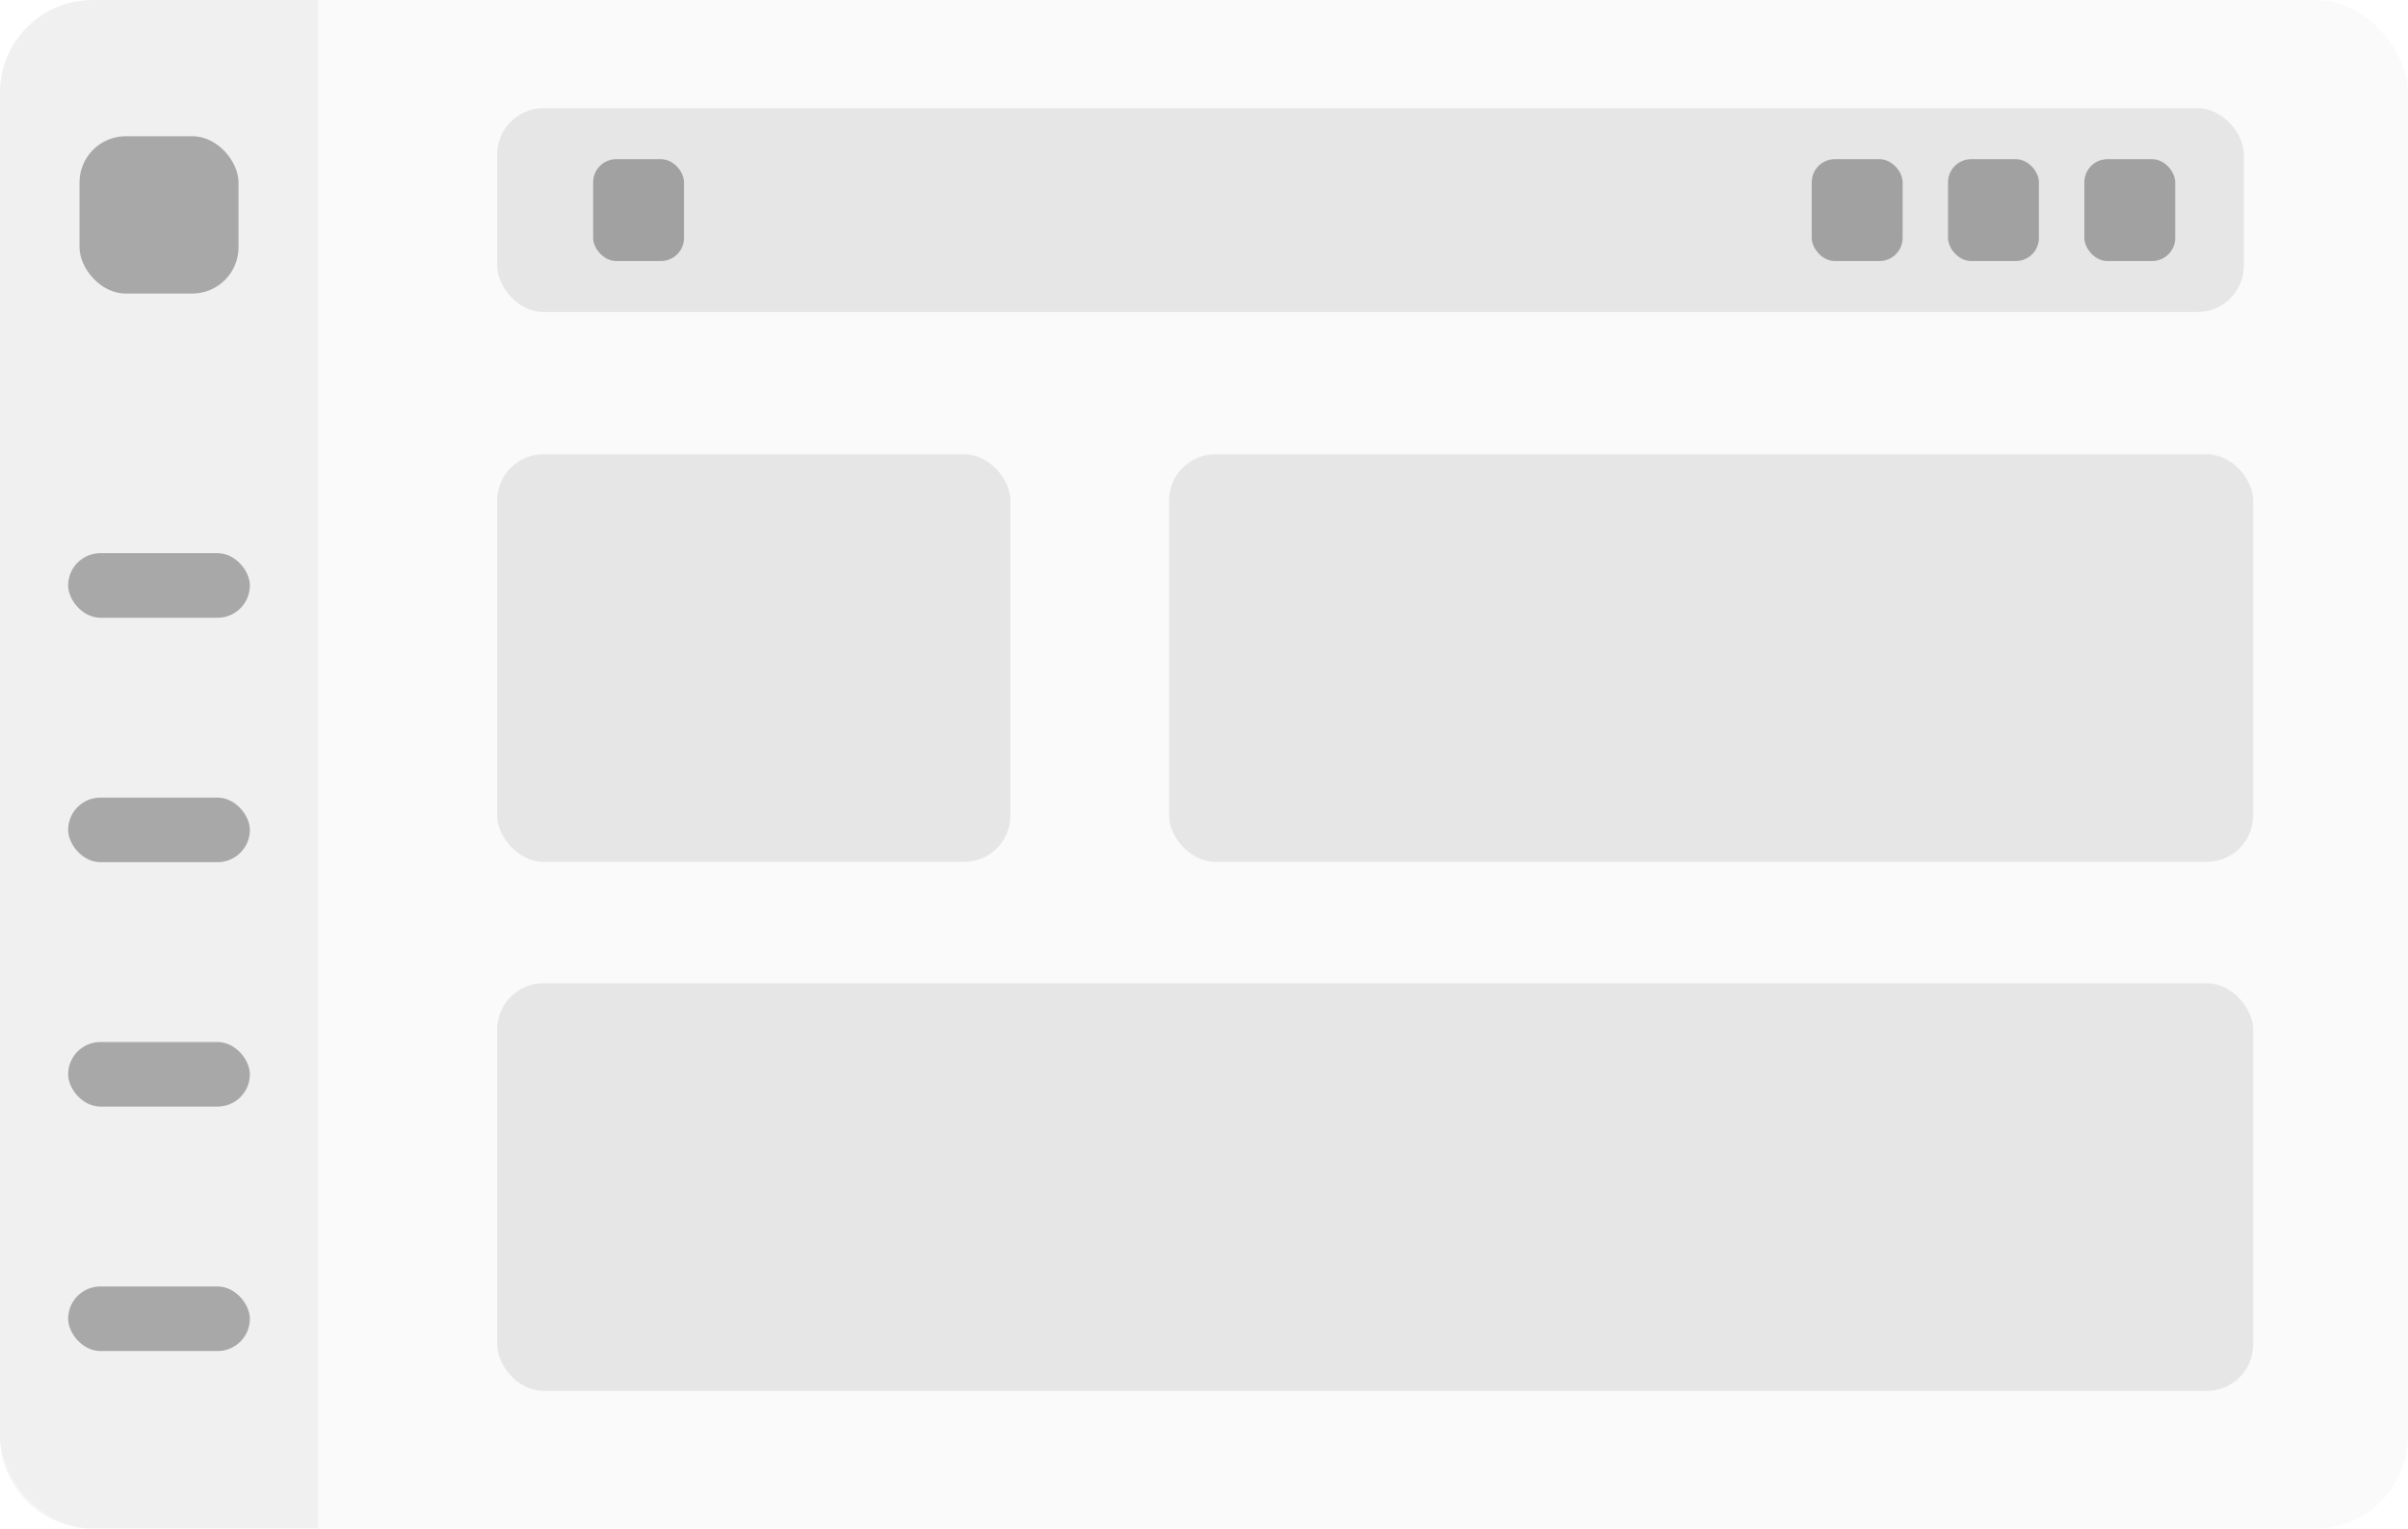 <svg xmlns="http://www.w3.org/2000/svg" width="104" height="66" viewBox="0 0 104 66" fill="none">
  <rect width="104" height="66" rx="4" fill="currentColor" fill-opacity="0.02"/>
  <path d="M0 4C0 1.791 1.791 0 4 0H13.736V66H4C1.791 66 0 64.209 0 62V4Z" fill="currentColor" fill-opacity="0.04"/>
  <rect x="2.943" y="23.884" width="7.849" height="2.789" rx="1.395" fill="currentColor" fill-opacity="0.3"/>
  <rect x="3.434" y="5.881" width="6.868" height="6.794" rx="2" fill="currentColor" fill-opacity="0.3"/>
  <rect x="2.943" y="34.438" width="7.849" height="2.789" rx="1.395" fill="currentColor" fill-opacity="0.3"/>
  <rect x="2.943" y="44.992" width="7.849" height="2.789" rx="1.395" fill="currentColor" fill-opacity="0.3"/>
  <rect x="2.943" y="55.546" width="7.849" height="2.789" rx="1.395" fill="currentColor" fill-opacity="0.3"/>
  <rect x="21.472" y="4.672" width="75.437" height="8.8" rx="2" fill="currentColor" fill-opacity="0.08"/>
  <rect x="25.617" y="6.872" width="3.925" height="4.4" rx="1" fill="currentColor" fill-opacity="0.3"/>
  <rect x="78.248" y="6.872" width="3.925" height="4.4" rx="1" fill="currentColor" fill-opacity="0.3"/>
  <rect x="84.135" y="6.872" width="3.925" height="4.4" rx="1" fill="currentColor" fill-opacity="0.3"/>
  <rect x="90.022" y="6.872" width="3.925" height="4.4" rx="1" fill="currentColor" fill-opacity="0.3"/>
  <rect x="50.491" y="19.613" width="46.821" height="17.6" rx="2" fill="currentColor" fill-opacity="0.08"/>
  <rect x="21.472" y="19.613" width="22.168" height="17.6" rx="2" fill="currentColor" fill-opacity="0.08"/>
  <rect x="21.472" y="42.455" width="75.841" height="17.6" rx="2" fill="currentColor" fill-opacity="0.08"/>
</svg>
